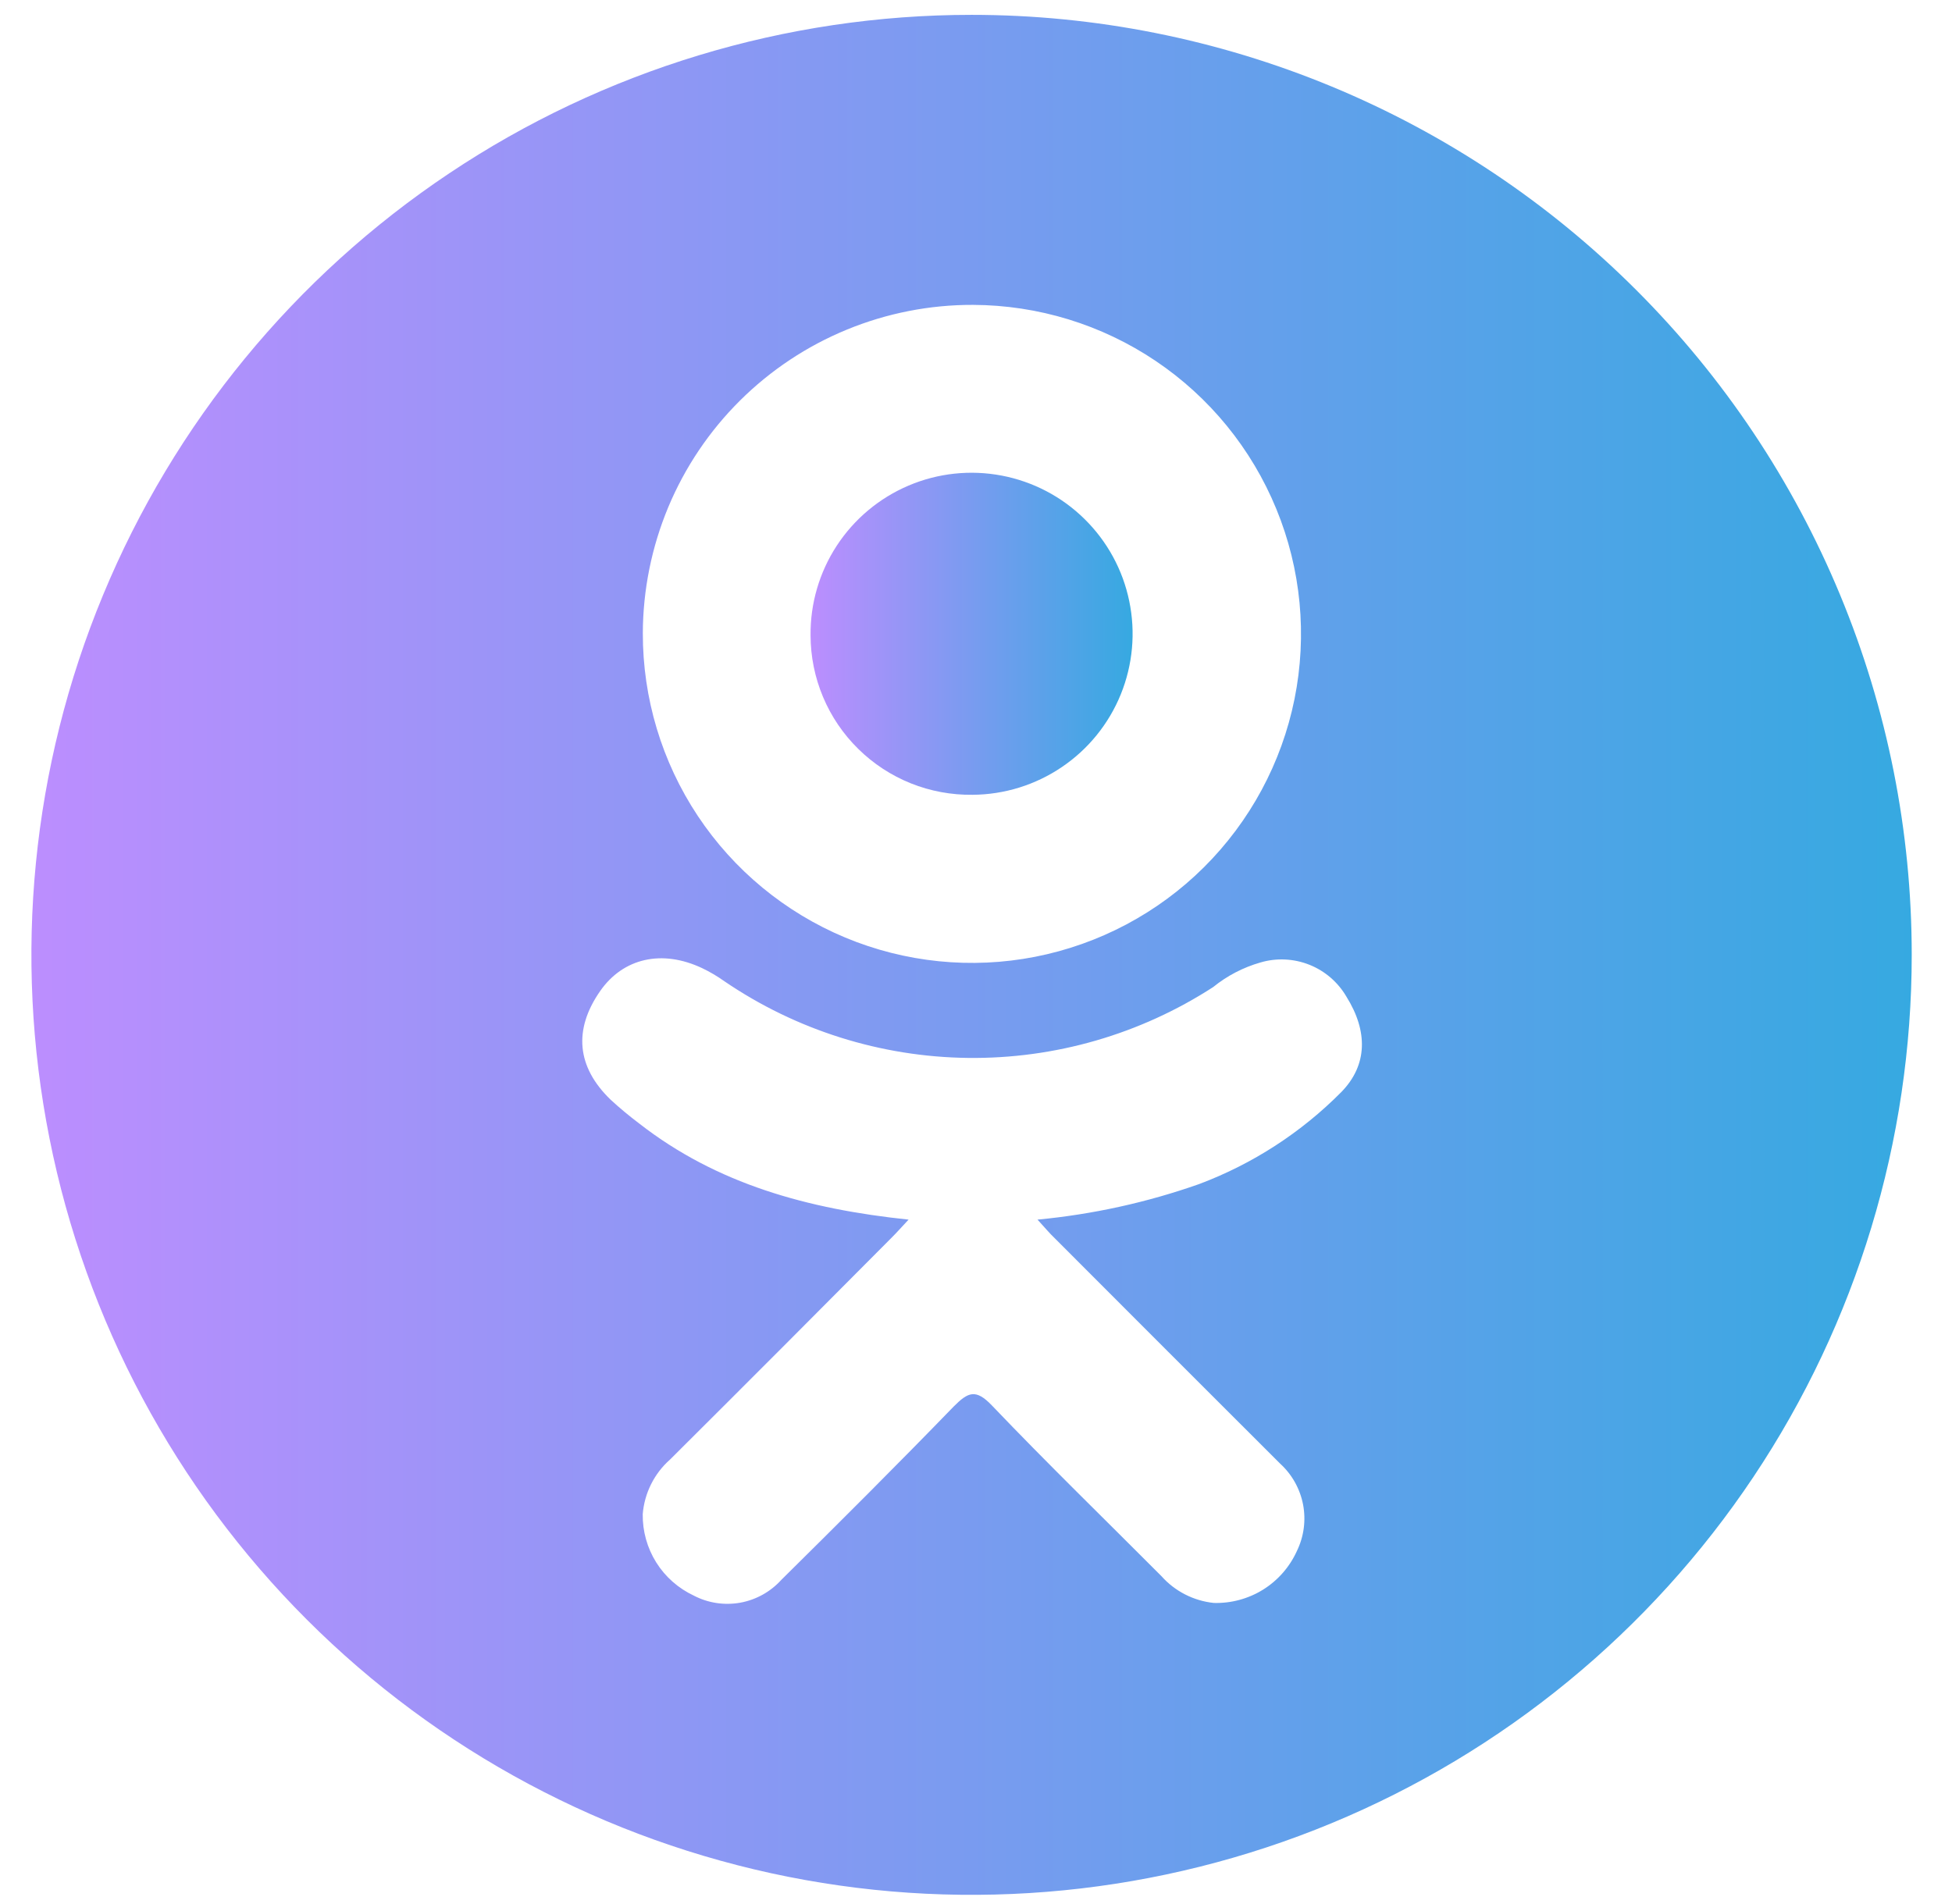 <svg width="41" height="40" viewBox="0 0 41 40" fill="none" xmlns="http://www.w3.org/2000/svg">
<path fill-rule="evenodd" clip-rule="evenodd" d="M20.427 16.697C21.097 16.693 21.75 16.49 22.304 16.114C22.859 15.739 23.289 15.207 23.541 14.587C23.793 13.966 23.855 13.285 23.719 12.629C23.584 11.973 23.257 11.373 22.779 10.903C22.302 10.433 21.696 10.116 21.038 9.991C20.38 9.866 19.7 9.939 19.084 10.201C18.468 10.463 17.943 10.902 17.576 11.463C17.21 12.023 17.018 12.679 17.025 13.349C17.026 13.793 17.115 14.232 17.287 14.642C17.459 15.051 17.71 15.422 18.027 15.733C18.343 16.045 18.718 16.29 19.13 16.456C19.542 16.621 19.983 16.703 20.427 16.697Z" fill="url(#paint0_linear_1212_12461)"/>
<path fill-rule="evenodd" clip-rule="evenodd" d="M20.407 0.312C16.501 0.312 12.683 1.471 9.436 3.641C6.188 5.811 3.657 8.895 2.163 12.504C0.668 16.112 0.277 20.083 1.039 23.913C1.801 27.744 3.682 31.263 6.444 34.024C9.206 36.786 12.725 38.666 16.556 39.428C20.387 40.19 24.357 39.798 27.966 38.303C31.574 36.808 34.658 34.277 36.828 31.029C38.997 27.781 40.155 23.963 40.154 20.057C40.154 17.464 39.644 14.896 38.651 12.501C37.659 10.105 36.204 7.928 34.37 6.095C32.537 4.261 30.36 2.807 27.964 1.815C25.568 0.823 23 0.312 20.407 0.312ZM20.437 6.405C21.804 6.41 23.139 6.819 24.273 7.582C25.407 8.345 26.289 9.427 26.808 10.692C27.328 11.956 27.46 13.346 27.19 14.686C26.919 16.026 26.257 17.255 25.288 18.219C24.319 19.183 23.085 19.837 21.744 20.1C20.403 20.363 19.014 20.222 17.752 19.696C16.491 19.169 15.414 18.281 14.657 17.142C13.901 16.004 13.499 14.667 13.502 13.3C13.505 12.392 13.687 11.493 14.036 10.655C14.386 9.817 14.898 9.056 15.542 8.416C16.186 7.776 16.949 7.269 17.789 6.924C18.629 6.579 19.529 6.402 20.437 6.405ZM28.176 22.939C27.331 23.793 26.311 24.453 25.187 24.875C24.09 25.262 22.95 25.512 21.792 25.622C21.966 25.811 22.041 25.906 22.156 26.015C23.73 27.595 25.309 29.169 26.888 30.748C27.137 30.975 27.306 31.277 27.37 31.609C27.433 31.94 27.387 32.283 27.239 32.586C27.088 32.919 26.842 33.2 26.532 33.394C26.222 33.587 25.861 33.685 25.496 33.675C25.07 33.631 24.676 33.429 24.392 33.109C23.204 31.916 21.996 30.743 20.835 29.527C20.497 29.174 20.337 29.241 20.033 29.547C18.84 30.778 17.627 31.988 16.409 33.192C16.182 33.442 15.879 33.61 15.546 33.67C15.214 33.729 14.871 33.677 14.571 33.52C14.247 33.368 13.973 33.126 13.783 32.823C13.593 32.519 13.495 32.167 13.5 31.809C13.536 31.366 13.742 30.955 14.075 30.661C15.633 29.11 17.186 27.554 18.736 25.993C18.838 25.891 18.935 25.781 19.084 25.622C16.967 25.4 15.057 24.875 13.425 23.602C13.218 23.446 13.018 23.28 12.827 23.104C12.113 22.416 12.04 21.632 12.606 20.82C13.089 20.127 13.903 19.94 14.748 20.339C14.912 20.417 15.068 20.51 15.216 20.615C16.725 21.643 18.504 22.203 20.33 22.225C22.156 22.247 23.948 21.729 25.481 20.737C25.774 20.499 26.113 20.323 26.477 20.219C26.815 20.12 27.176 20.138 27.503 20.268C27.83 20.398 28.104 20.635 28.281 20.939C28.734 21.664 28.726 22.374 28.176 22.939Z" fill="url(#paint1_linear_1212_12461)"/>
<defs>
<linearGradient id="paint0_linear_1212_12461" x1="23.79" y1="13.314" x2="16.872" y2="13.314" gradientUnits="userSpaceOnUse">
<stop stop-color="#36A9E1"/>
<stop offset="1" stop-color="#BF8DFF"/>
</linearGradient>
<linearGradient id="paint1_linear_1212_12461" x1="40.154" y1="20.06" x2="-0.23" y2="20.06" gradientUnits="userSpaceOnUse">
<stop stop-color="#36A9E1"/>
<stop offset="1" stop-color="#BF8DFF"/>
</linearGradient>
</defs>
</svg>

